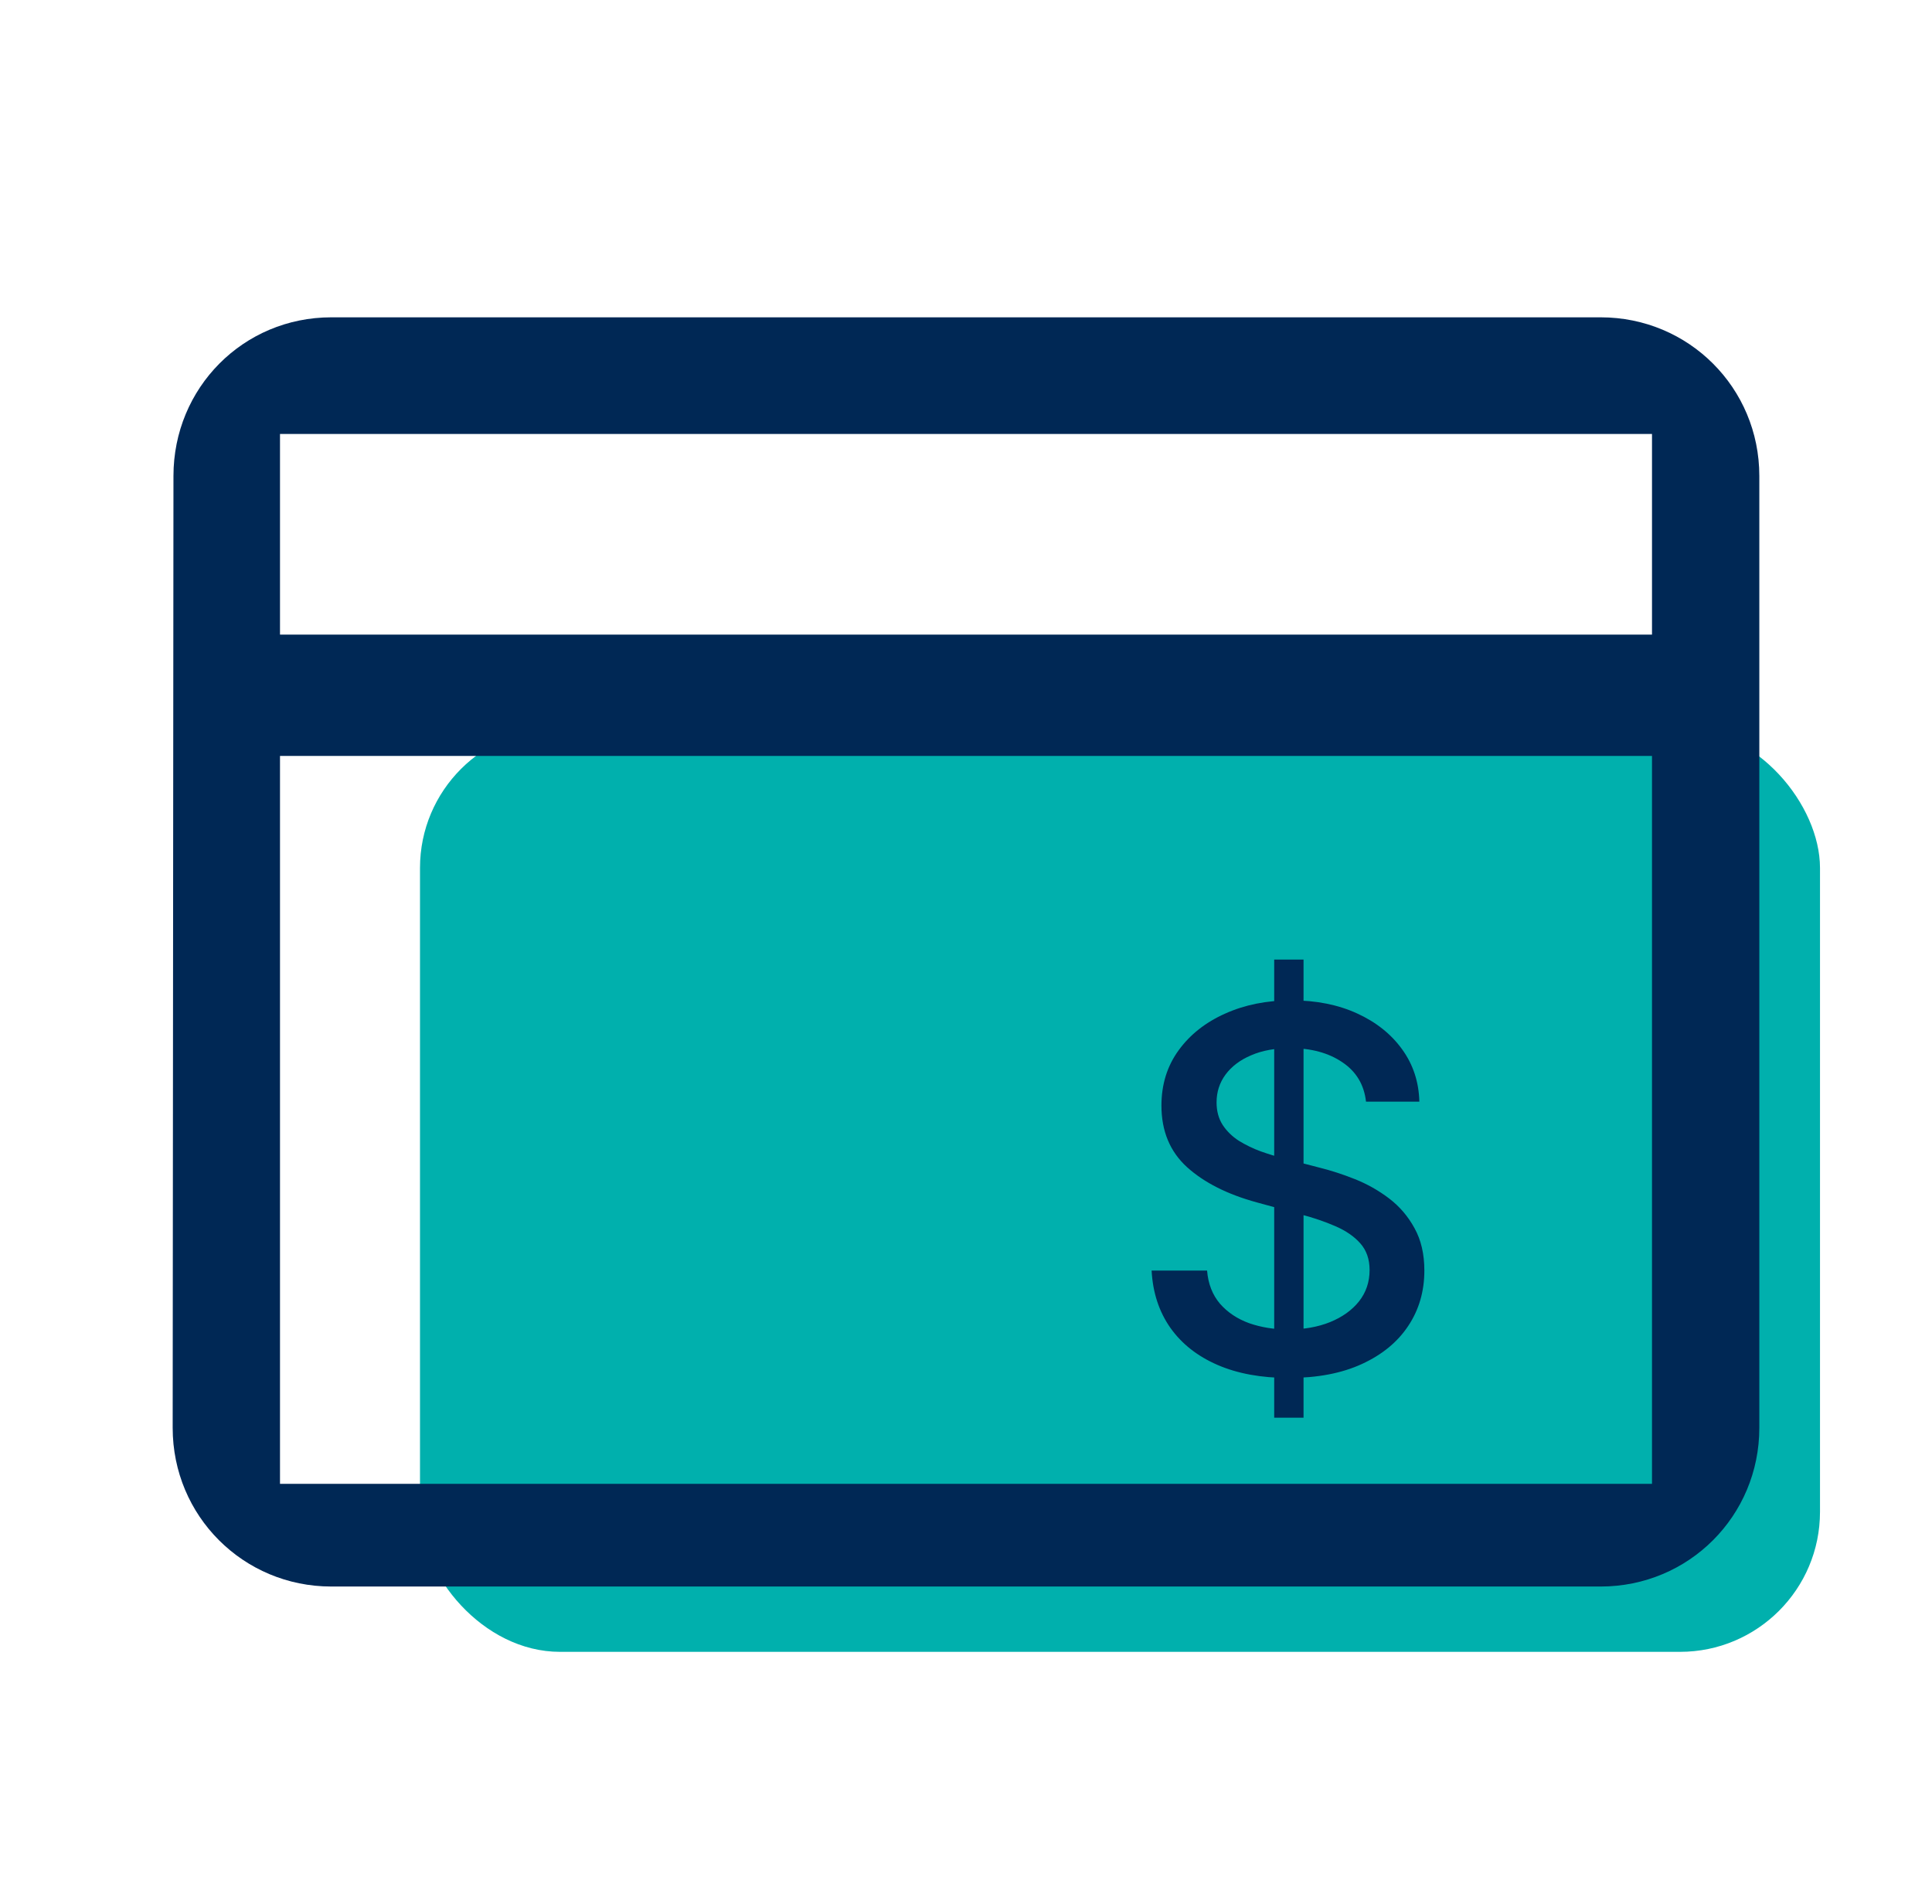 <?xml version="1.0" encoding="utf-8"?>
<svg xmlns="http://www.w3.org/2000/svg" width="69" height="68" viewBox="0 0 69 68" fill="none">
<rect x="15" y="26" width="50" height="33" rx="5" fill="#00B0AD"/>
<path d="M57.167 11.334H11.833C8.688 11.334 6.195 13.855 6.195 17L6.167 51C6.167 54.145 8.688 56.667 11.833 56.667H57.167C60.312 56.667 62.833 54.145 62.833 51V17C62.833 13.855 60.312 11.334 57.167 11.334ZM59 53H10V39.667V27H59V53ZM59 22.667H10V15.5H34.5H59V22.667Z" fill="#002855"/>
<path d="M45.507 50.636V34.273H46.555V50.636H45.507ZM48.786 39.348C48.718 38.743 48.437 38.274 47.942 37.942C47.448 37.605 46.826 37.437 46.076 37.437C45.539 37.437 45.075 37.522 44.682 37.693C44.29 37.859 43.986 38.089 43.768 38.383C43.555 38.673 43.449 39.003 43.449 39.374C43.449 39.685 43.521 39.953 43.666 40.179C43.815 40.405 44.009 40.594 44.248 40.748C44.491 40.897 44.751 41.023 45.028 41.125C45.305 41.223 45.571 41.304 45.827 41.368L47.105 41.7C47.523 41.803 47.951 41.941 48.39 42.116C48.829 42.291 49.236 42.521 49.611 42.806C49.986 43.092 50.288 43.445 50.518 43.867C50.753 44.289 50.87 44.794 50.87 45.382C50.87 46.124 50.678 46.782 50.295 47.357C49.915 47.932 49.364 48.386 48.639 48.719C47.919 49.051 47.047 49.217 46.025 49.217C45.045 49.217 44.197 49.062 43.481 48.751C42.765 48.44 42.205 47.999 41.8 47.428C41.395 46.852 41.171 46.17 41.129 45.382H43.11C43.148 45.855 43.302 46.249 43.57 46.565C43.843 46.876 44.19 47.108 44.612 47.261C45.038 47.41 45.505 47.485 46.012 47.485C46.57 47.485 47.067 47.398 47.501 47.223C47.94 47.044 48.285 46.797 48.537 46.481C48.788 46.162 48.914 45.789 48.914 45.363C48.914 44.975 48.803 44.658 48.582 44.41C48.364 44.163 48.068 43.959 47.693 43.797C47.322 43.635 46.903 43.492 46.434 43.369L44.887 42.947C43.839 42.661 43.008 42.242 42.394 41.688C41.785 41.133 41.48 40.401 41.48 39.489C41.48 38.734 41.685 38.076 42.094 37.514C42.503 36.951 43.057 36.514 43.756 36.203C44.455 35.888 45.243 35.73 46.121 35.73C47.007 35.73 47.789 35.886 48.467 36.197C49.148 36.508 49.685 36.936 50.077 37.481C50.469 38.023 50.674 38.645 50.691 39.348H48.786Z" fill="#002855"/>
</svg>